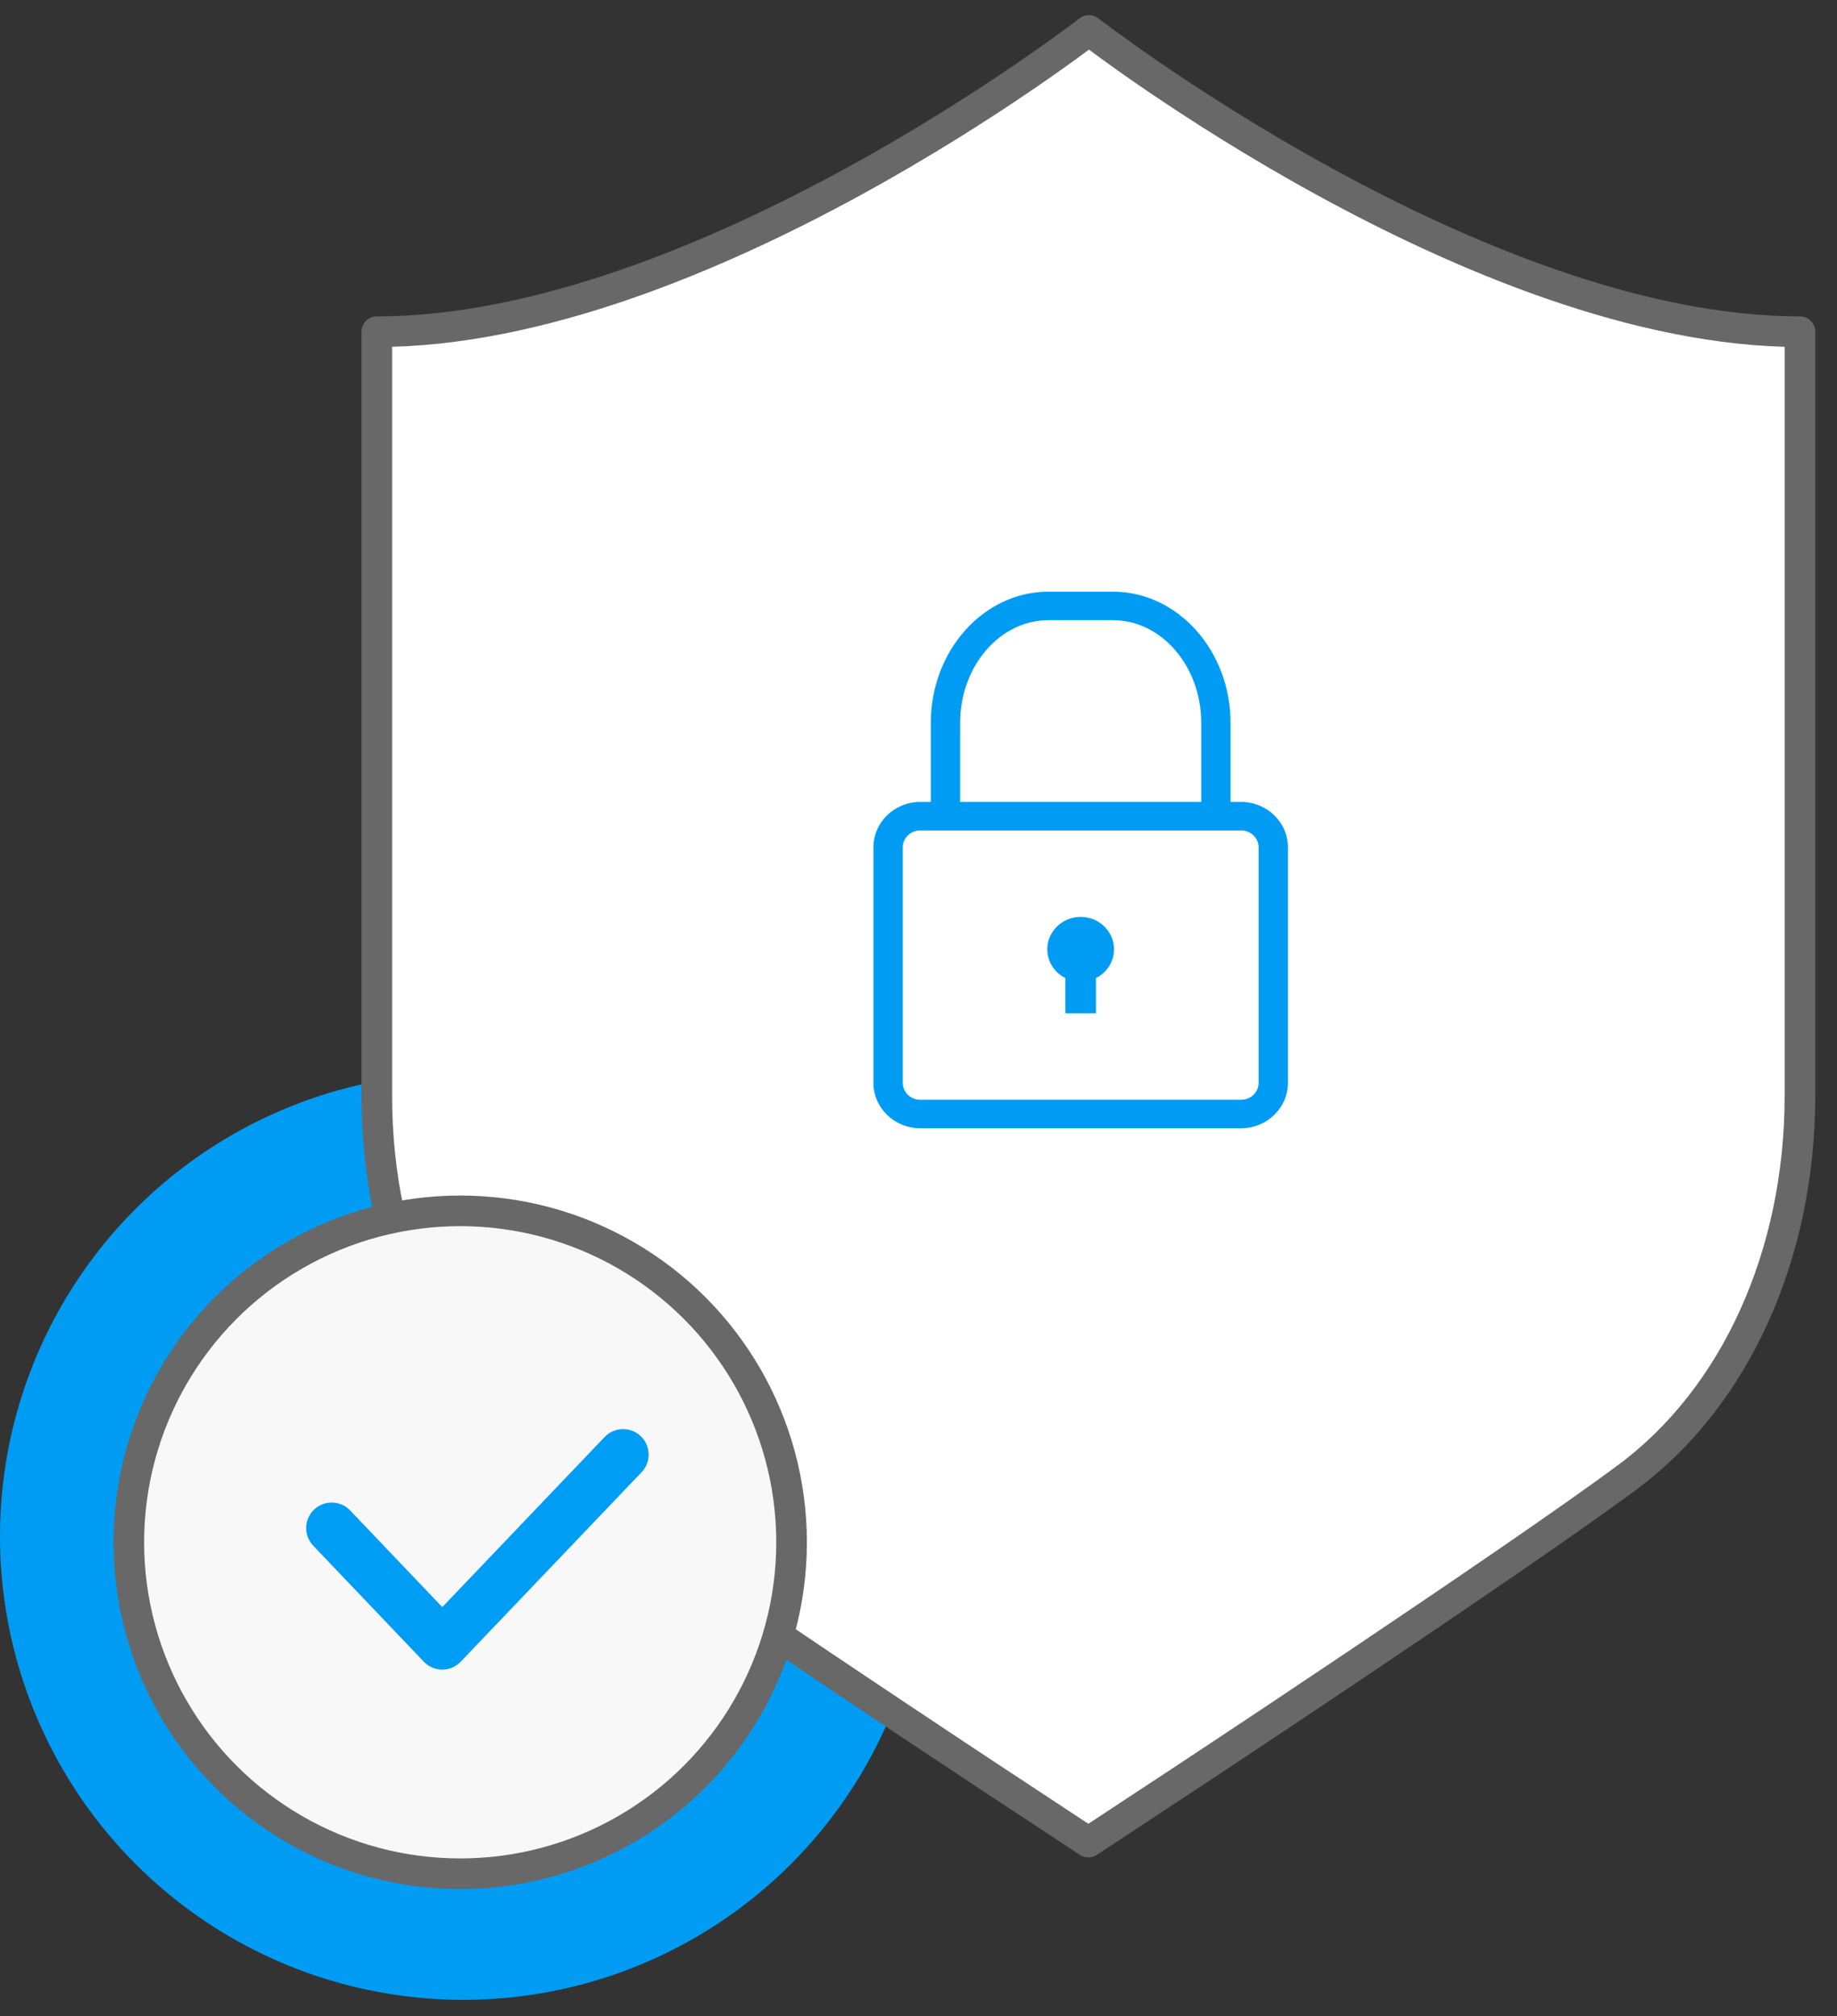 <svg width="72" height="79" viewBox="0 0 72 79" fill="none" xmlns="http://www.w3.org/2000/svg">
<rect x="0" y="0" width="72" height="79" fill="#333333" stroke="none"/>
<circle cx="18.158" cy="60.207" r="18.158" fill="#009CF4"/>
<path d="M42.681 1.192C42.681 1.192 27.47 12.998 14.768 12.998V42.942C14.768 49.162 17.322 54.771 21.571 57.914C26.024 61.216 39.313 69.991 39.878 70.353L42.658 72.185L45.438 70.353C46.003 69.991 59.293 61.216 63.745 57.914C68.017 54.771 70.548 49.162 70.548 42.942V12.998C57.892 12.998 42.681 1.192 42.681 1.192Z" fill="white" stroke="#686868" stroke-width="1.2" stroke-miterlimit="10" stroke-linecap="round" stroke-linejoin="round"/>
<circle cx="18.037" cy="60.436" r="12.988" fill="#F8F8F8" stroke="#686868" stroke-width="1.2"/>
<g clip-path="url(#clip0_1215_802)">
<path d="M48.648 31.425H48.231V28.331C48.231 25.494 46.162 23.185 43.62 23.185H41.093C38.55 23.185 36.482 25.494 36.482 28.331V31.425H36.064C35.055 31.425 34.233 32.223 34.233 33.204V42.431C34.233 43.412 35.055 44.211 36.064 44.211H48.648C49.658 44.211 50.48 43.412 50.48 42.431V33.204C50.48 32.223 49.658 31.425 48.648 31.425ZM37.631 28.331C37.631 26.11 39.184 24.302 41.093 24.302H43.62C45.529 24.302 47.082 26.11 47.082 28.331V31.425H37.631V28.331ZM49.33 42.431C49.33 42.796 49.025 43.094 48.648 43.094H36.064C35.689 43.094 35.383 42.797 35.383 42.431V33.204C35.383 32.839 35.688 32.542 36.064 32.542H36.482H48.231H48.648C49.024 32.542 49.33 32.839 49.33 33.204V42.431Z" fill="#009CF4"/>
<path d="M42.356 35.929C41.634 35.929 41.048 36.498 41.048 37.199C41.048 37.691 41.336 38.116 41.755 38.327V39.706H42.956V38.327C43.376 38.116 43.663 37.69 43.663 37.199C43.664 36.498 43.078 35.929 42.356 35.929Z" fill="#009CF4"/>
</g>
<path d="M13 59.878L17.334 64.424L24.422 57" fill="#F8F8F8"/>
<path d="M13 59.878L17.334 64.424L24.422 57" stroke="#009DF4" stroke-width="2" stroke-miterlimit="10" stroke-linecap="round" stroke-linejoin="round"/>
<defs>
<clipPath id="clip0_1215_802">
<rect width="16.246" height="21.025" fill="white" transform="translate(34.233 23.185)"/>
</clipPath>
</defs>
</svg>
